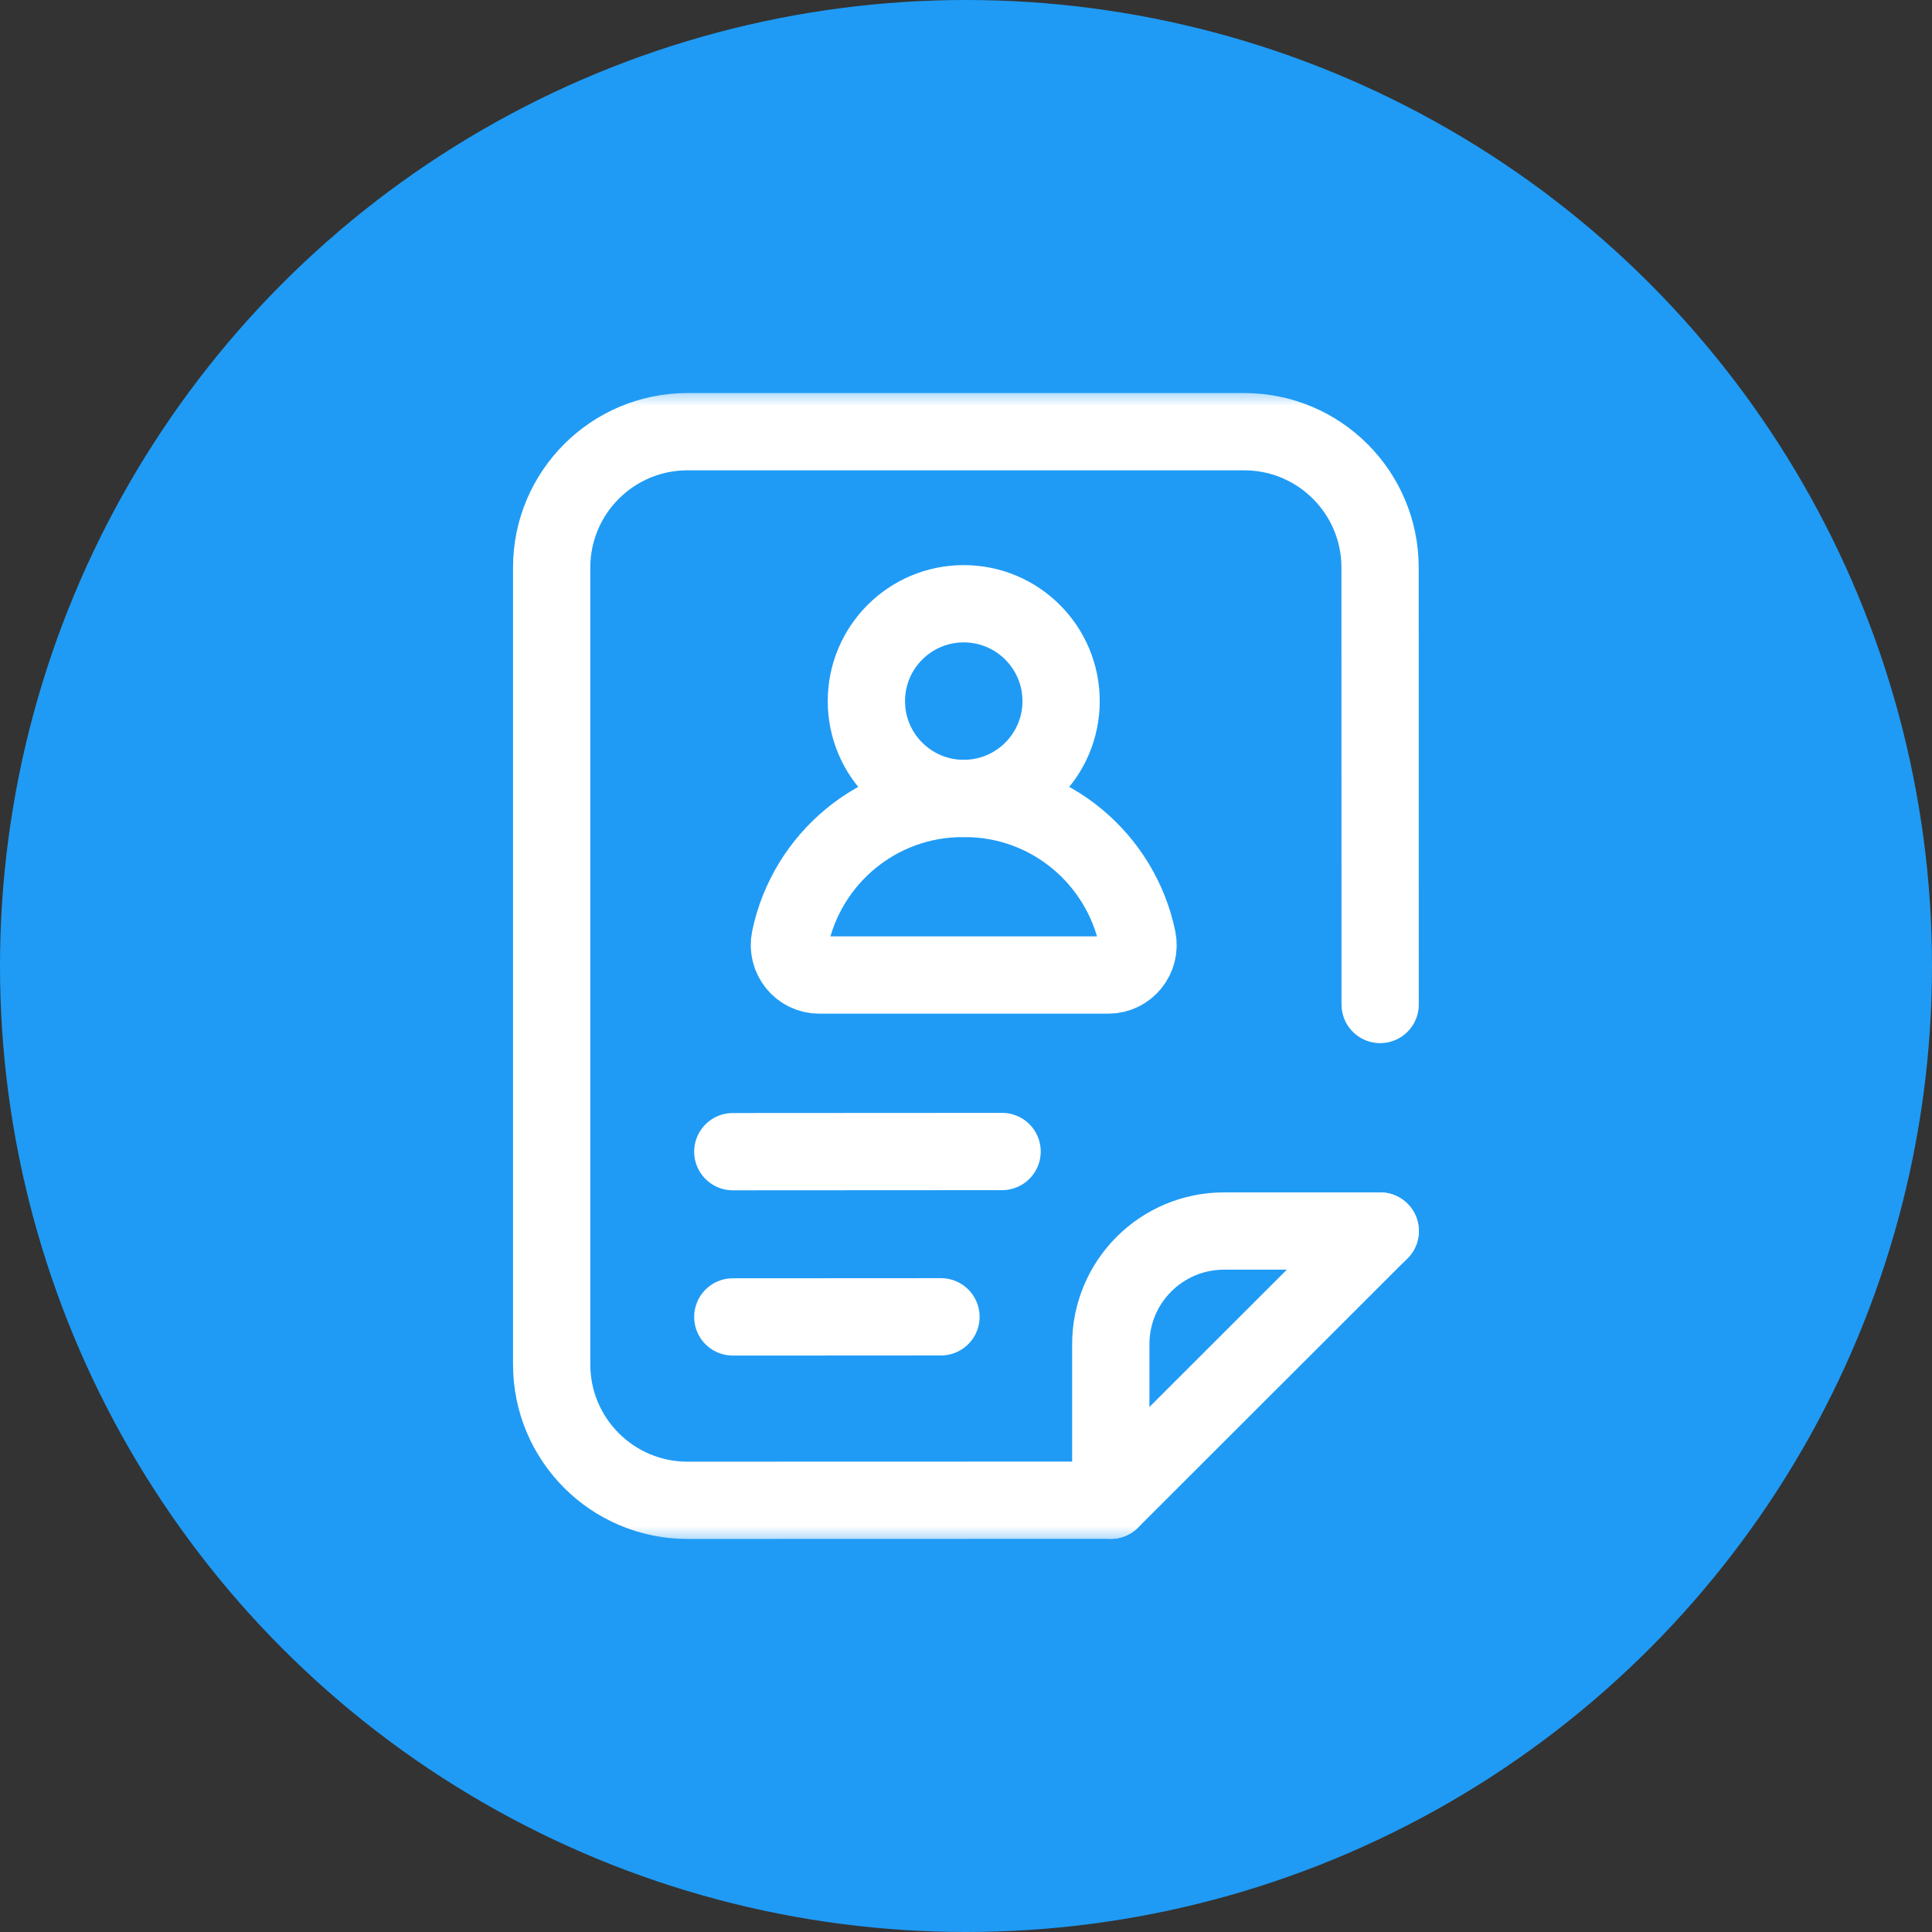 <?xml version="1.0" encoding="UTF-8"?> <svg xmlns="http://www.w3.org/2000/svg" width="50" height="50" viewBox="0 0 50 50" fill="none"><rect x="0" y="0" width="50" height="50" fill="#333333" stroke="none"/><g clip-path="url(#clip0_149_6145)"><circle cx="25" cy="25" r="25" fill="#1F9BF5"></circle><mask id="mask0_149_6145" style="mask-type:luminance" maskUnits="userSpaceOnUse" x="10" y="10" width="30" height="30"><path d="M10 10H40V40H10V10Z" fill="white"></path></mask><g mask="url(#mask0_149_6145)"><path d="M35.718 25.996L35.716 14.688C35.716 12.746 34.142 11.172 32.2 11.172H17.793C15.851 11.172 14.277 12.746 14.277 14.688V35.312C14.277 37.254 15.851 38.828 17.793 38.828L28.747 38.825L35.719 31.859" stroke="white" stroke-width="2" stroke-miterlimit="10" stroke-linecap="round" stroke-linejoin="round"></path><path d="M18.965 29.805L25.934 29.801" stroke="white" stroke-width="2" stroke-miterlimit="10" stroke-linecap="round" stroke-linejoin="round"></path><path d="M18.965 34.082L24.352 34.079" stroke="white" stroke-width="2" stroke-miterlimit="10" stroke-linecap="round" stroke-linejoin="round"></path><path d="M28.747 38.825V34.788C28.747 33.17 30.059 31.859 31.677 31.859H35.72" stroke="white" stroke-width="2" stroke-miterlimit="10" stroke-linecap="round" stroke-linejoin="round"></path><path d="M22.422 18.145C22.422 16.753 23.55 15.625 24.941 15.625C26.333 15.625 27.461 16.753 27.461 18.145C27.461 19.536 26.333 20.664 24.941 20.664C23.55 20.664 22.422 19.536 22.422 18.145Z" stroke="white" stroke-width="2" stroke-miterlimit="10" stroke-linecap="round" stroke-linejoin="round"></path><path d="M28.68 25.234C29.172 25.234 29.537 24.781 29.436 24.298C29.005 22.223 27.17 20.664 24.972 20.664H24.911C22.712 20.664 20.877 22.223 20.446 24.298C20.346 24.781 20.711 25.234 21.202 25.234H28.68Z" stroke="white" stroke-width="2" stroke-miterlimit="10" stroke-linecap="round" stroke-linejoin="round"></path></g></g><defs><clipPath id="clip0_149_6145"><rect width="50" height="50" fill="white"></rect></clipPath></defs></svg> 